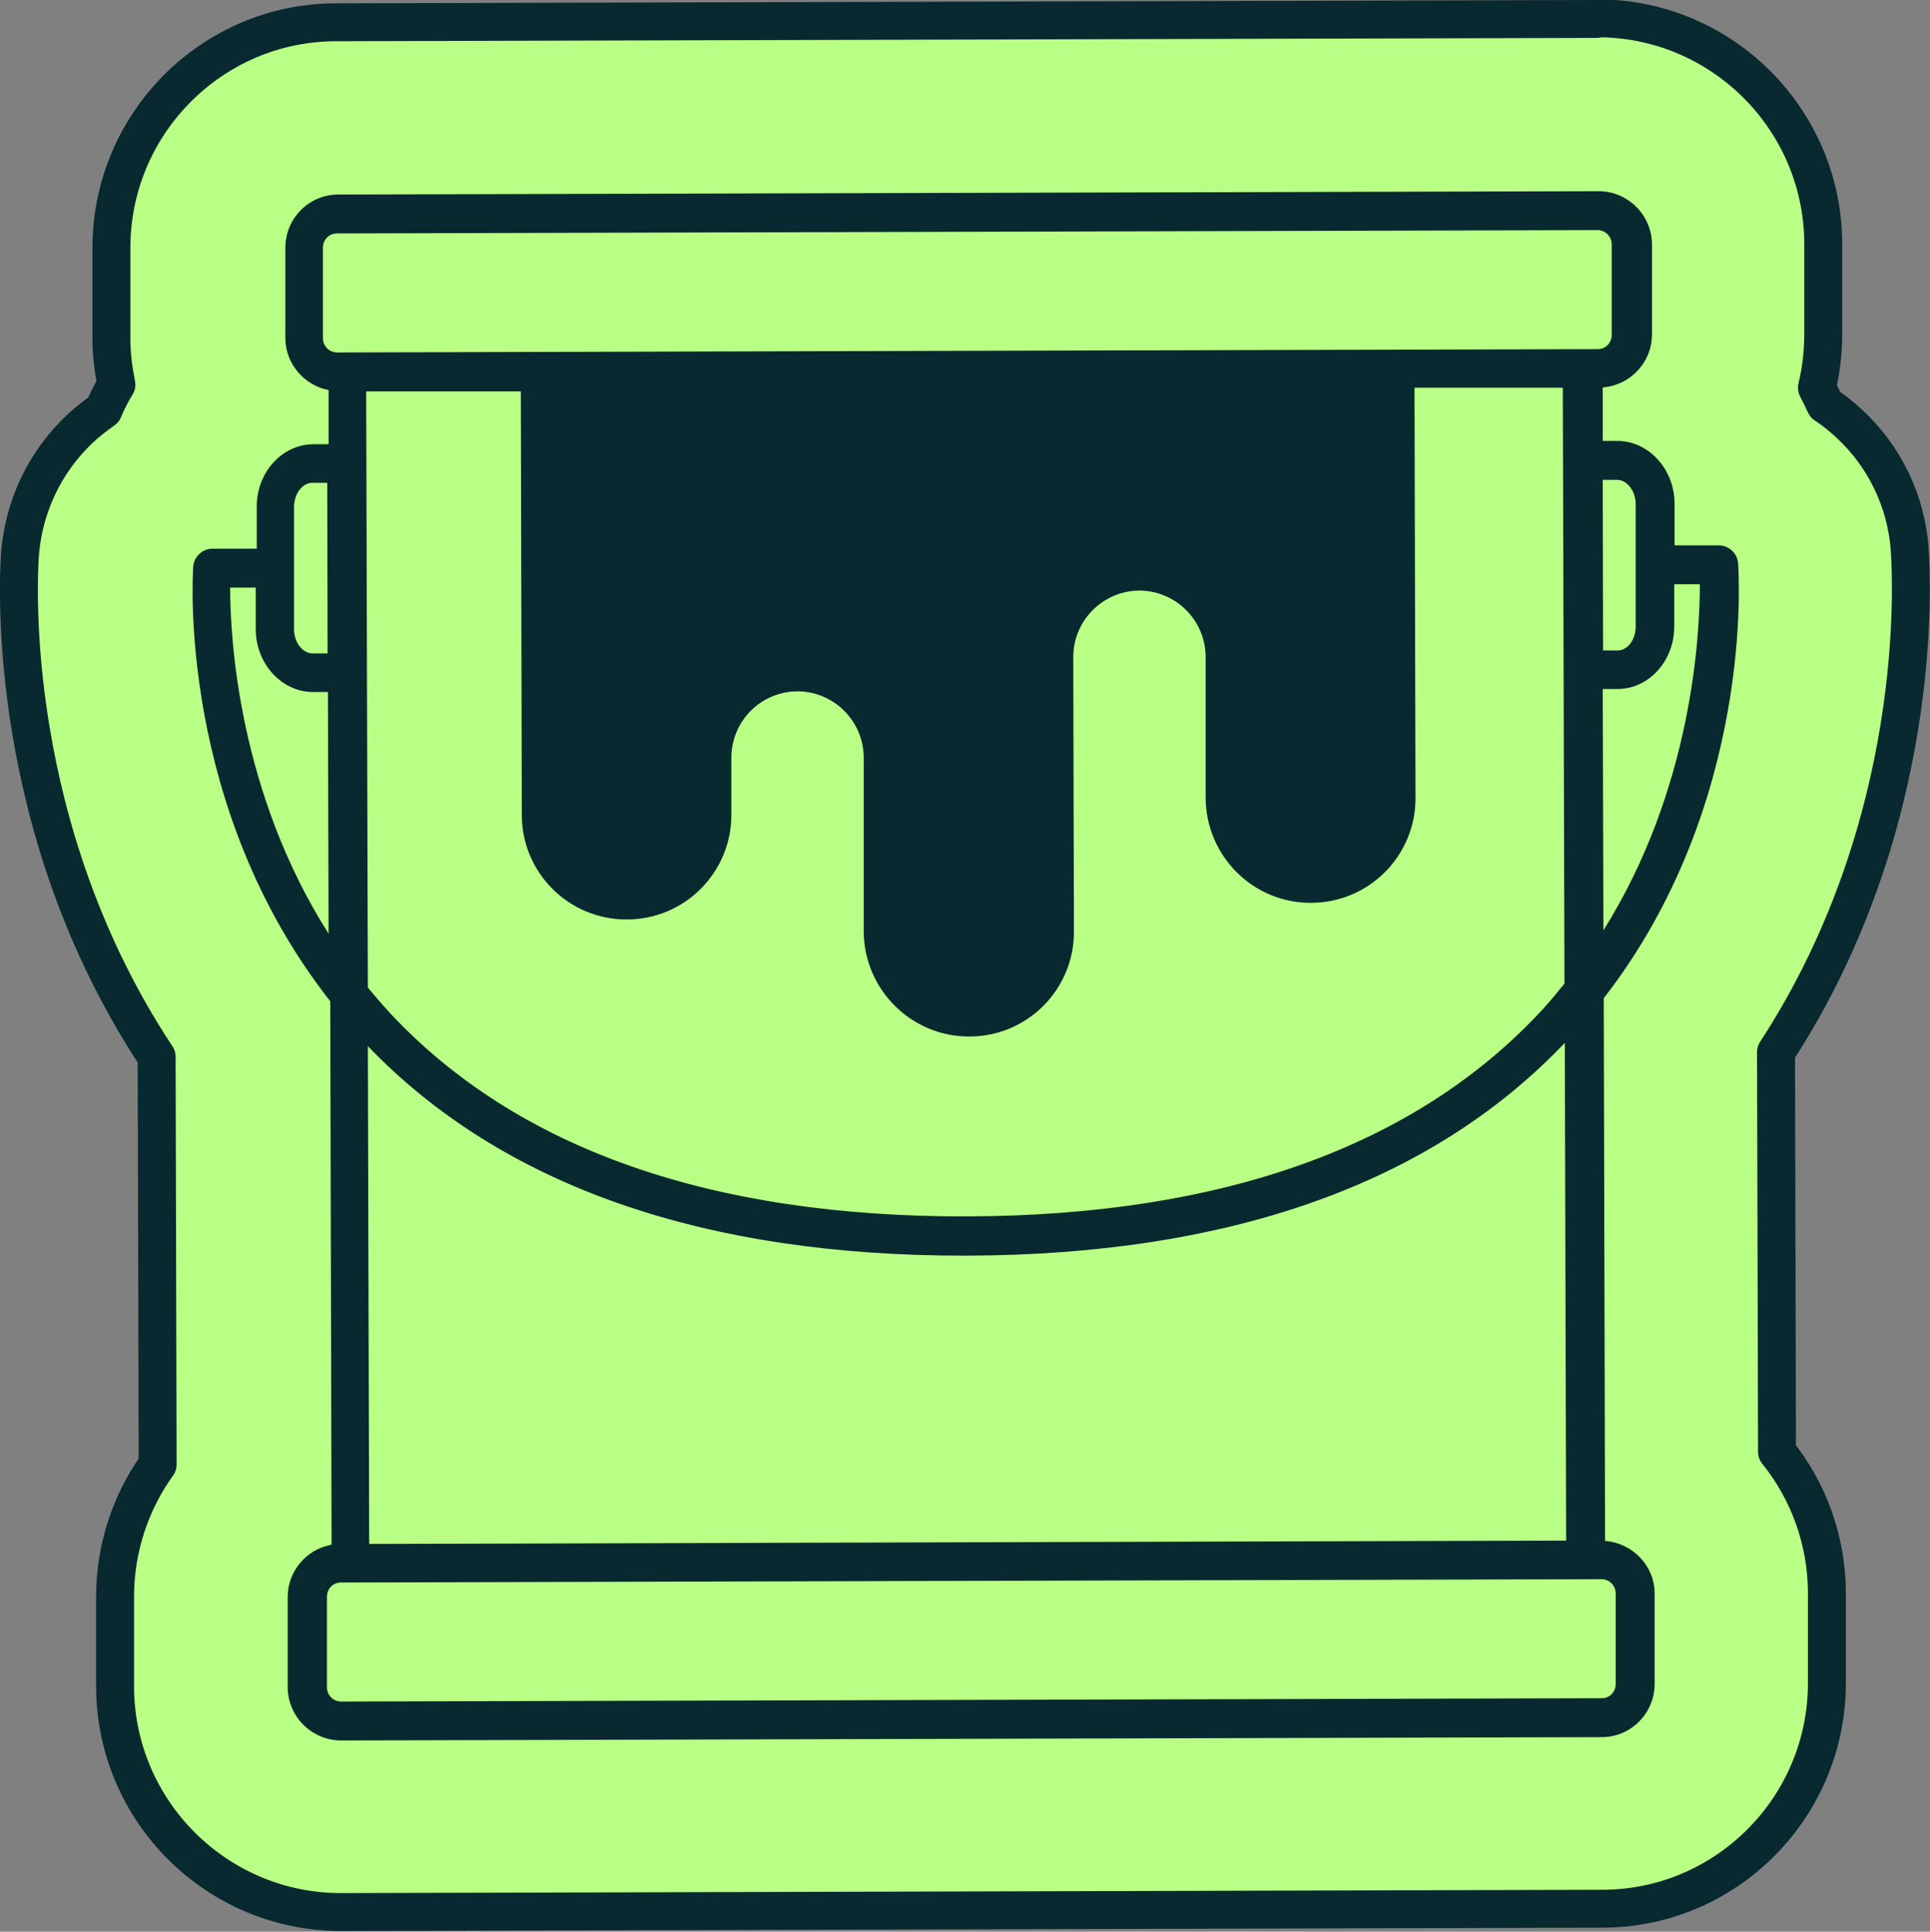 <?xml version="1.0" encoding="UTF-8"?>
<svg id="Calque_2" data-name="Calque 2" xmlns="http://www.w3.org/2000/svg" viewBox="0 0 58.03 58.09">
  <rect x="0" y="0" width="58.03" height="58.09" fill="#808080" stroke="none"/>
  <defs>
    <style>
      .cls-1 {
        fill: #b9ff85;
        stroke: #07292f;
        stroke-linecap: round;
        stroke-linejoin: round;
        stroke-width: 1.14px;
      }

      .cls-2 {
        fill: #07292f;
      }
    </style>
  </defs>
  <g id="front">
    <path class="cls-1" d="m48.01.57l-37.9.1c-3.74,0-6.77,3.06-6.76,6.8v2.72c0,.47.06.93.15,1.38-.15.24-.28.5-.39.76-.24.17-.48.35-.69.55-1.07,1-1.71,2.35-1.82,3.8h0s0,0,0,0c-.06.87-.42,8.25,4.11,15.1l.03,12.26c-.81,1.13-1.28,2.51-1.28,3.98v2.72c.02,3.74,3.07,6.77,6.81,6.76l37.9-.1c3.74,0,6.77-3.06,6.76-6.8v-2.72c-.01-1.55-.54-3.03-1.5-4.22l-.03-12.02c4.48-6.87,4.08-14.23,4.02-15.11h0s0-.02,0-.02c-.11-1.45-.76-2.8-1.84-3.79-.22-.2-.45-.39-.7-.55-.08-.17-.16-.34-.25-.51.13-.53.19-1.07.19-1.63v-2.72c-.02-3.74-3.07-6.77-6.81-6.76h0Z"/>
    <path class="cls-2" d="m9.94,46.46c-.73.14-1.29.79-1.29,1.57v2.72c.01.88.73,1.59,1.61,1.59l37.9-.1c.88,0,1.59-.72,1.59-1.6v-2.72c0-.84-.67-1.52-1.49-1.58l-.04-16.32c4.53-5.84,4.06-12.77,4.04-13.08-.02-.3-.28-.54-.58-.54h-1.33s0-1.25,0-1.25c0-1.04-.78-1.89-1.72-1.89h-.44s0-1.61,0-1.61c.82-.06,1.48-.75,1.48-1.59v-2.72c-.01-.88-.73-1.59-1.6-1.59l-37.9.1c-.88,0-1.59.72-1.59,1.6v2.72c0,.77.57,1.42,1.3,1.56v1.63s-.45,0-.45,0c-.95,0-1.72.85-1.71,1.89v1.25s-1.33,0-1.33,0c-.3,0-.56.24-.58.54-.02.31-.45,7.25,4.12,13.07l.04,16.33h0Zm1.07-34.69h4.65s.03,12.74.03,12.74c0,1.74,1.42,3.15,3.16,3.14,1.74,0,3.15-1.42,3.14-3.16v-1.7c0-1.1.88-1.99,1.98-2,1.1,0,1.99.89,2,1.98v5.26c.02,1.74,1.44,3.15,3.18,3.14,1.74,0,3.15-1.42,3.14-3.16l-.02-8.25c0-1.1.89-1.99,1.98-2,1.1,0,1.99.89,2,1.98v4.27c.02,1.74,1.43,3.15,3.17,3.14,1.74,0,3.15-1.42,3.14-3.16l-.03-12.33h4.46s.05,17.92.05,17.92c-.22.27-.44.54-.68.8-3.79,4.09-9.61,6.18-17.29,6.2-7.69.02-13.52-2.03-17.33-6.1-.24-.26-.46-.52-.68-.78l-.05-17.94h0Zm.09,34.66l-.04-14.97c4.04,4.2,10.09,6.32,18.01,6.3,7.92-.02,13.97-2.18,17.98-6.4l.04,14.97-35.99.1Zm37.48,1.49v2.72c0,.24-.18.43-.42.43l-37.9.1c-.24,0-.43-.19-.43-.43v-2.72c0-.24.18-.43.42-.43l37.9-.1c.24,0,.43.19.43.43Zm2.53-30.35c0,1.55-.23,6.15-2.9,10.41l-.02-7.26h.44c.95,0,1.72-.85,1.71-1.9v-1.25s.76,0,.76,0h0Zm-2.49-3.14c.3,0,.56.33.56.73v3.67c.01.4-.24.73-.54.73h-.44s-.01-5.13-.01-5.13h.44s0,0,0,0ZM9.71,10.17v-2.72c0-.24.18-.43.42-.43l37.9-.1c.24,0,.43.19.43.43v2.72c0,.24-.18.43-.42.43l-37.9.1c-.24,0-.43-.19-.43-.43h0Zm-.87,5.08c0-.4.25-.73.55-.73h.45s.01,5.13.01,5.13h-.45c-.3,0-.56-.33-.56-.73v-3.67s0,0,0,0Zm-1.92,2.42h.77s0,1.25,0,1.25c0,1.04.78,1.89,1.72,1.89h.45s.02,7.27.02,7.27c-2.7-4.25-2.96-8.86-2.96-10.41h0Z"/>
  </g>
</svg>